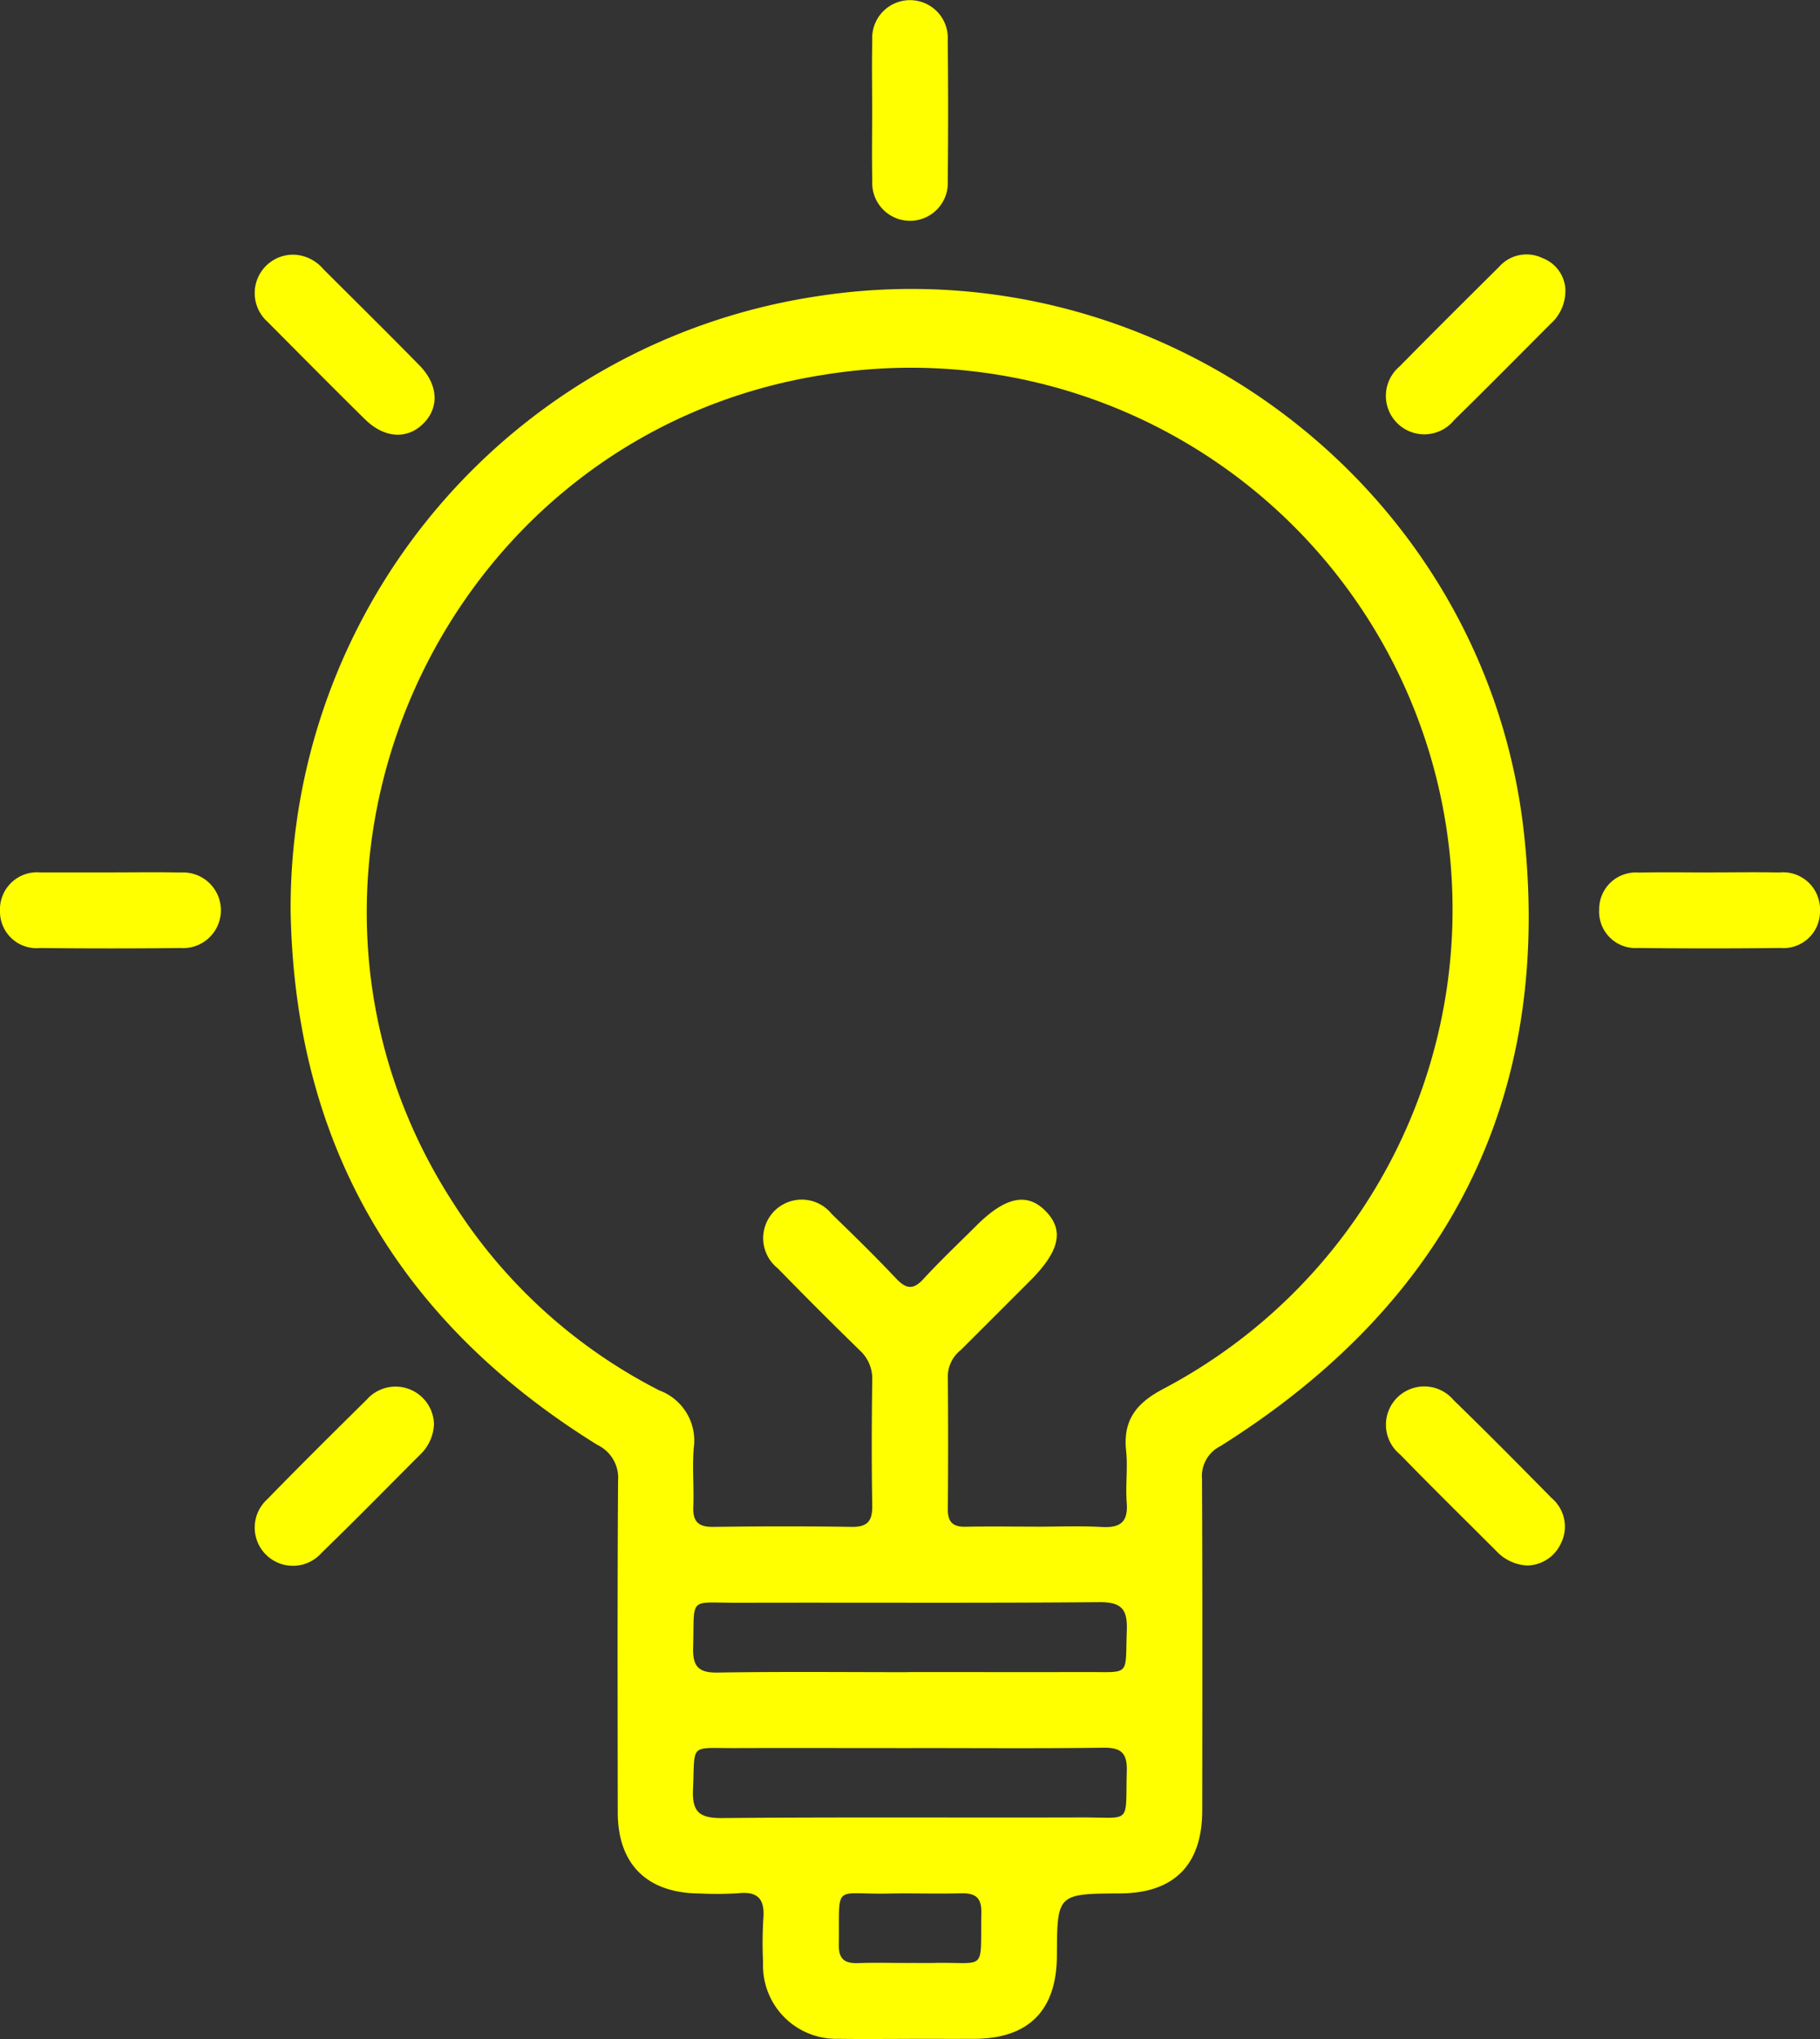 <svg id="ICONA" xmlns="http://www.w3.org/2000/svg" xmlns:xlink="http://www.w3.org/1999/xlink" width="108.929" height="122" viewBox="0 0 108.929 122">
  <rect x="0" y="0" width="108.929" height="122" fill="#333333" stroke="none"/>
  <defs>
    <clipPath id="clip-path">
      <rect id="Rettangolo_75" data-name="Rettangolo 75" width="108.929" height="122" fill="none"/>
    </clipPath>
  </defs>
  <g id="Raggruppa_5" data-name="Raggruppa 5" clip-path="url(#clip-path)">
    <path id="Tracciato_9" data-name="Tracciato 9" d="M84.874,152.3c-1.4,0-2.809.017-4.213-.005a4.384,4.384,0,0,1-4.508-4.563,24.55,24.55,0,0,1,.012-2.581c.105-1.158-.264-1.7-1.5-1.566a20.3,20.3,0,0,1-2.309.014c-3.141-.017-4.9-1.743-4.9-4.856-.009-6.614-.025-13.228.019-19.841a2.185,2.185,0,0,0-1.235-2.141C54.4,109.424,48.13,98.842,47.877,84.843A37.01,37.01,0,0,1,79.261,48.051c20.62-3.273,40.209,11.412,42.443,32.2,1.708,15.9-4.667,28.1-18.181,36.582a2,2,0,0,0-1.1,1.948c.032,6.614.021,13.228.014,19.841,0,3.266-1.684,4.956-4.915,4.974-3.766.021-3.766.021-3.784,3.738-.016,3.259-1.69,4.947-4.928,4.962-1.314.006-2.627,0-3.941,0m7.607-30.644c1.314,0,2.631-.056,3.942.017,1.093.061,1.591-.272,1.5-1.441-.083-1.036.073-2.093-.037-3.123-.2-1.86.652-2.882,2.261-3.717A32.416,32.416,0,0,0,79.821,52.725c-23.061,3.564-34.9,30.009-22.2,49.576a31.623,31.623,0,0,0,12.329,11.2,3.2,3.2,0,0,1,2.056,3.429c-.1,1.17.017,2.356-.029,3.533-.035.876.292,1.211,1.182,1.2,2.764-.036,5.529-.043,8.293,0,.975.016,1.25-.374,1.234-1.29-.042-2.492-.034-4.985,0-7.477a2.29,2.29,0,0,0-.752-1.8q-2.482-2.42-4.9-4.9a2.306,2.306,0,1,1,3.235-3.245c1.3,1.258,2.6,2.53,3.843,3.848.6.63,1.022.707,1.644.028,1.01-1.1,2.1-2.127,3.16-3.184,1.741-1.738,3.05-2.008,4.163-.859s.81,2.4-.955,4.165q-2.066,2.068-4.135,4.132a2.027,2.027,0,0,0-.778,1.51q.035,4.01,0,8.021c-.006.758.3,1.058,1.054,1.043,1.4-.028,2.809-.008,4.215-.005m-7.641,8.7c3.535,0,7.069.009,10.6,0,2.753-.009,2.378.3,2.484-2.481.049-1.288-.323-1.715-1.661-1.7-7.2.061-14.41.016-21.615.035-3.006.008-2.593-.423-2.68,2.681-.031,1.1.294,1.513,1.449,1.495,3.805-.061,7.613-.023,11.419-.023m.242,4.542c-3.535,0-7.07-.011-10.6,0-2.773.011-2.391-.32-2.518,2.449-.065,1.412.415,1.749,1.771,1.737,7.159-.064,14.32-.015,21.48-.037,3.045-.009,2.621.47,2.712-2.786.031-1.1-.372-1.4-1.42-1.385-3.806.049-7.613.019-11.42.019m-.243,12.86c.5,0,1,.009,1.5,0,3.243-.071,2.817.615,2.877-3.027.016-.931-.406-1.162-1.239-1.14-1.449.039-2.9-.015-4.349.015-3.326.069-2.89-.687-2.941,3.09-.011.862.392,1.1,1.166,1.071,1-.034,1.994-.008,2.99-.007" transform="translate(-30.482 -30.305)" fill="#ff0"/>
    <path id="Tracciato_10" data-name="Tracciato 10" d="M44.258,41.946a2.433,2.433,0,0,1,1.782.863c1.921,1.919,3.856,3.825,5.756,5.765,1.13,1.153,1.189,2.527.225,3.482s-2.326.882-3.482-.254c-1.969-1.935-3.908-3.9-5.856-5.856a2.3,2.3,0,0,1,1.574-4" transform="translate(-26.688 -26.708)" fill="#ff0"/>
    <path id="Tracciato_11" data-name="Tracciato 11" d="M239.034,43.962a2.647,2.647,0,0,1-.881,2.1c-1.919,1.921-3.825,3.856-5.767,5.753a2.3,2.3,0,1,1-3.274-3.2c1.963-2,3.959-3.977,5.95-5.955a2.191,2.191,0,0,1,2.61-.527,2.121,2.121,0,0,1,1.362,1.827" transform="translate(-145.346 -26.688)" fill="#ff0"/>
    <path id="Tracciato_12" data-name="Tracciato 12" d="M52.67,230.592a2.66,2.66,0,0,1-.858,1.867c-1.951,1.954-3.885,3.925-5.867,5.847a2.287,2.287,0,1,1-3.252-3.206c1.957-2.011,3.952-3.985,5.949-5.957a2.3,2.3,0,0,1,4.027,1.449" transform="translate(-26.696 -145.395)" fill="#ff0"/>
    <path id="Tracciato_13" data-name="Tracciato 13" d="M236.8,239.066a2.707,2.707,0,0,1-1.845-.864c-1.922-1.922-3.863-3.825-5.756-5.774a2.293,2.293,0,1,1,3.2-3.255c1.984,1.922,3.925,3.889,5.865,5.857a2.238,2.238,0,0,1,.55,2.729,2.263,2.263,0,0,1-2.02,1.307" transform="translate(-145.398 -145.397)" fill="#ff0"/>
    <path id="Tracciato_14" data-name="Tracciato 14" d="M143.679,6.471c0-1.355-.025-2.711.007-4.065a2.263,2.263,0,1,1,4.518,0q.046,4.2,0,8.4a2.263,2.263,0,1,1-4.517,0c-.032-1.445-.007-2.891-.007-4.336" transform="translate(-91.48 0)" fill="#ff0"/>
    <path id="Tracciato_15" data-name="Tracciato 15" d="M6.616,143.679c1.4,0,2.8-.024,4.2.008a2.264,2.264,0,1,1-.017,4.518q-4.2.045-8.4,0a2.189,2.189,0,0,1-2.4-2.2,2.225,2.225,0,0,1,2.415-2.325c.09,0,.181,0,.271,0h3.93" transform="translate(0 -91.481)" fill="#ff0"/>
    <path id="Tracciato_16" data-name="Tracciato 16" d="M270.19,143.679c1.355,0,2.711-.024,4.065.005a2.217,2.217,0,0,1,2.447,2.29,2.188,2.188,0,0,1-2.369,2.228q-4.268.049-8.537,0a2.17,2.17,0,0,1-2.31-2.283,2.192,2.192,0,0,1,2.368-2.228c1.444-.035,2.89-.008,4.336-.009" transform="translate(-167.773 -91.481)" fill="#ff0"/>
  </g>
</svg>
